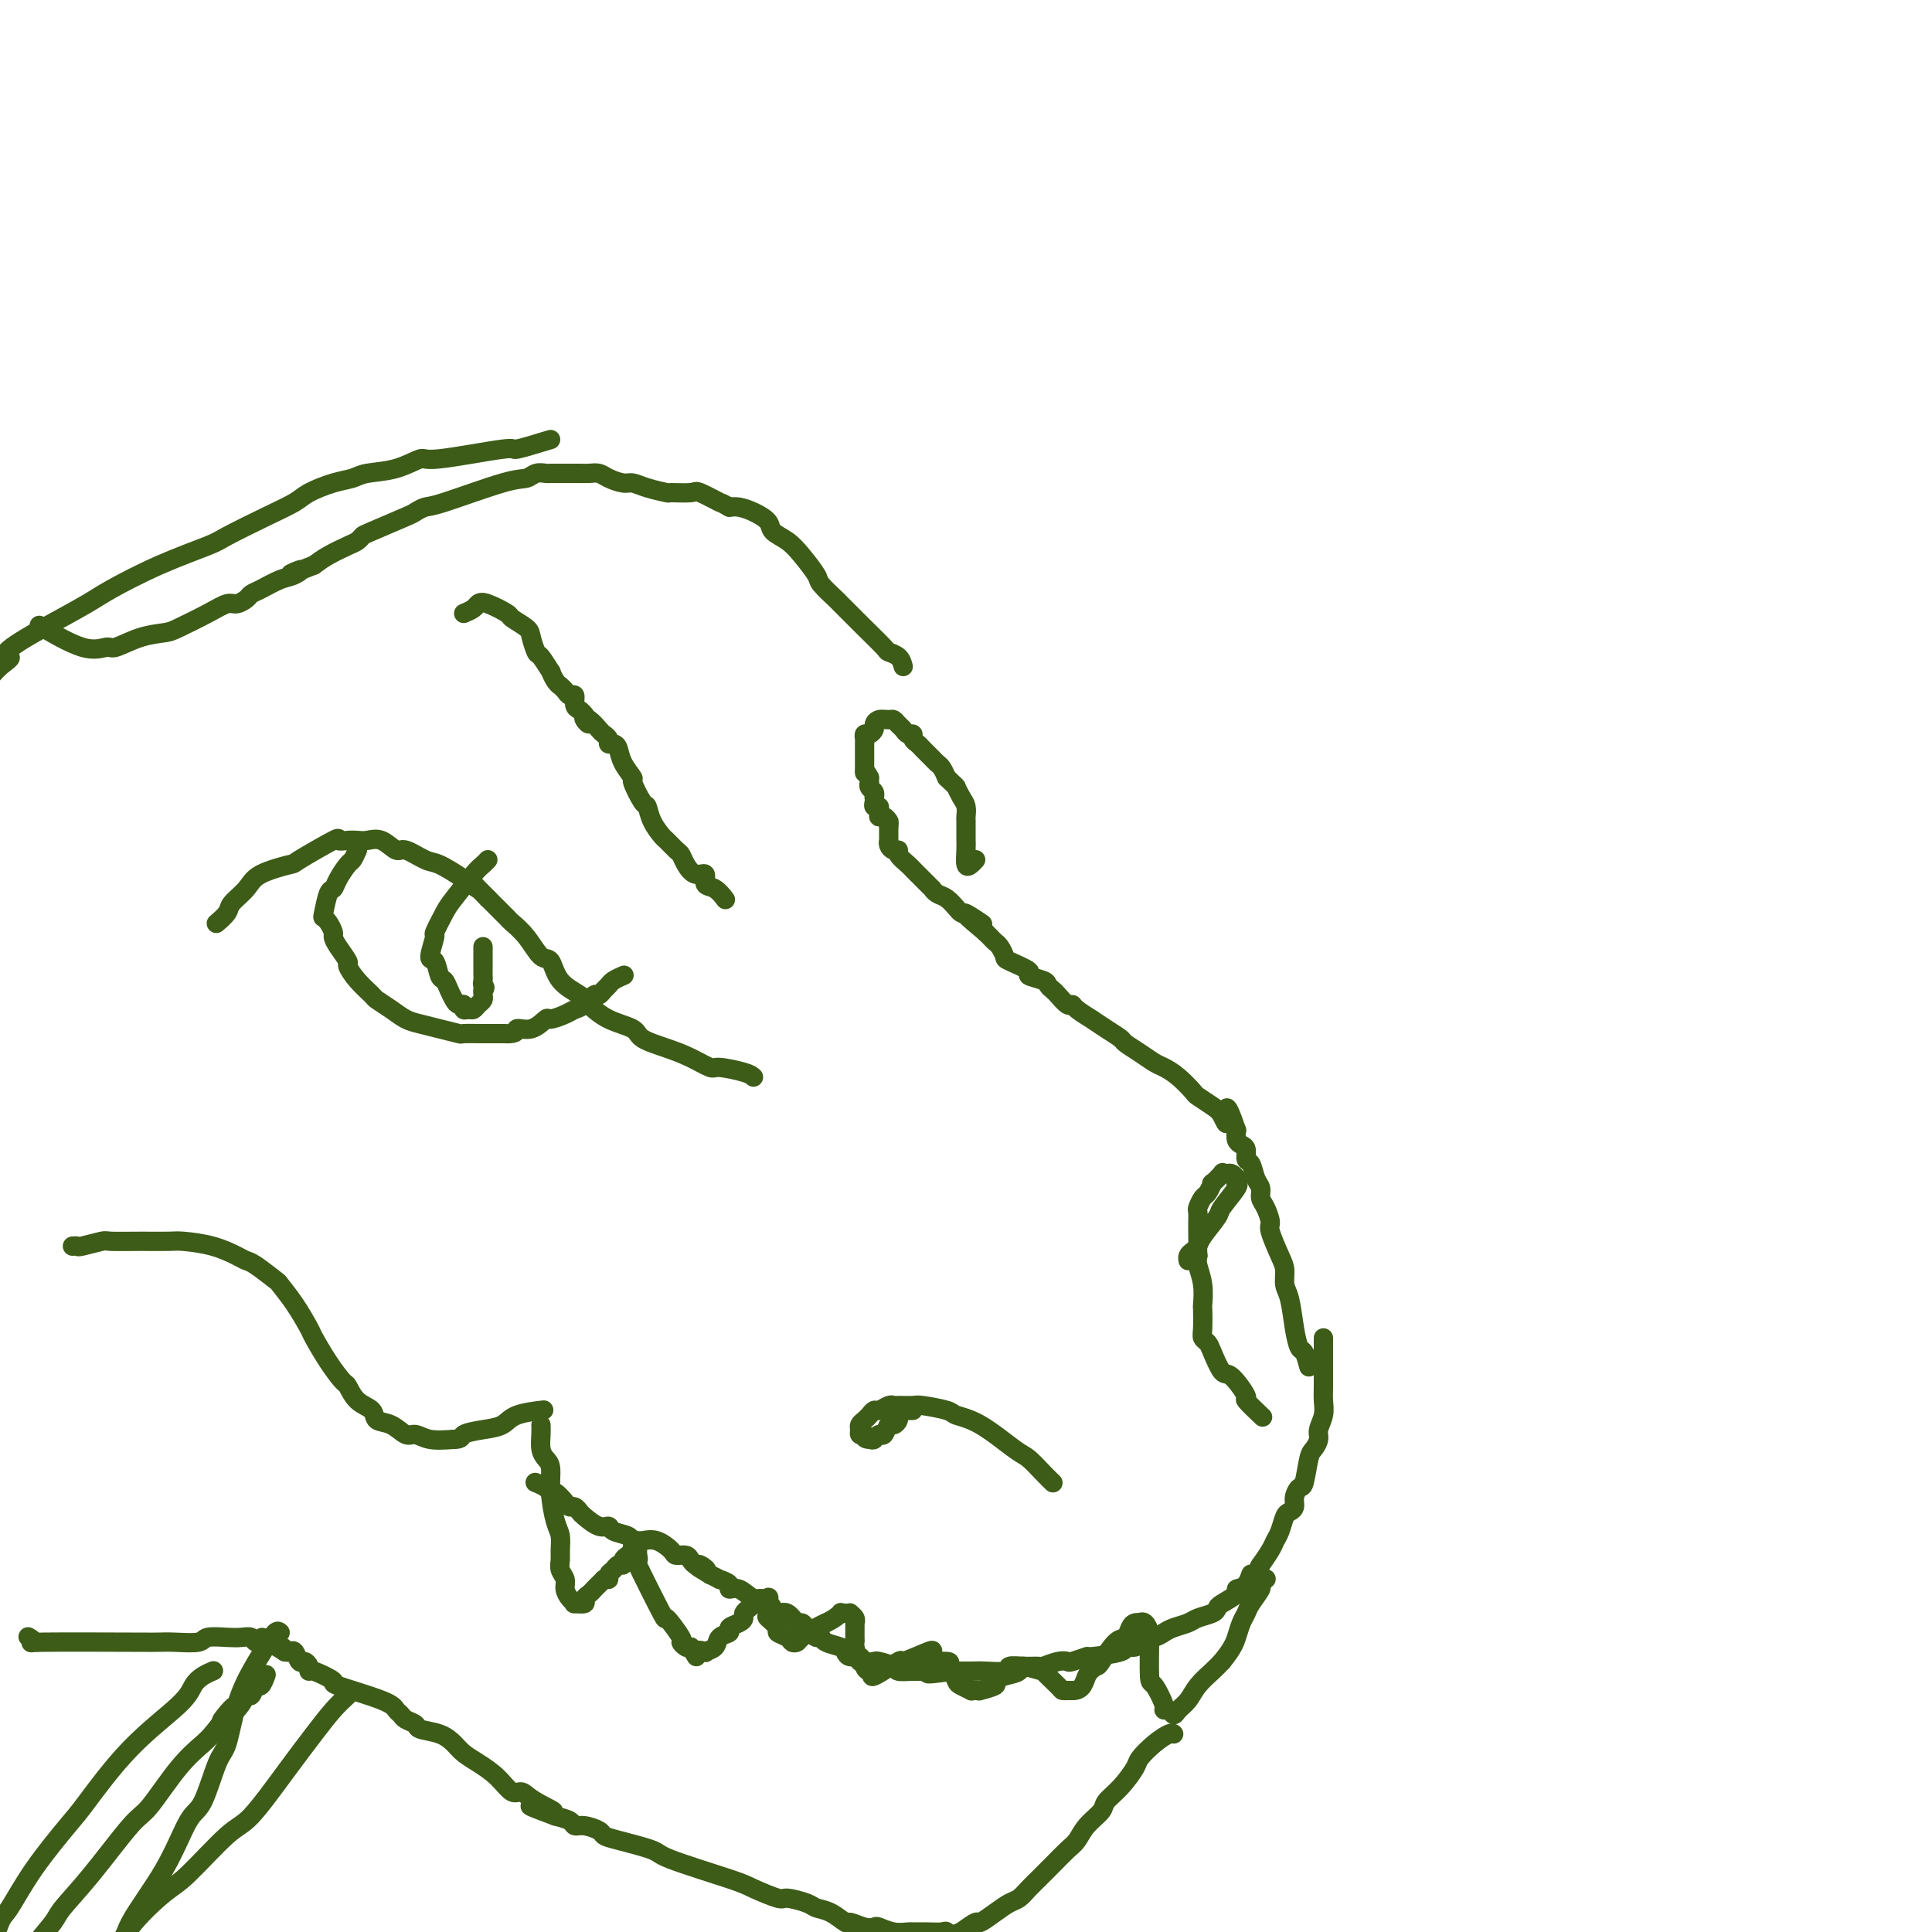 <svg viewBox='0 0 400 400' version='1.1' xmlns='http://www.w3.org/2000/svg' xmlns:xlink='http://www.w3.org/1999/xlink'><g fill='none' stroke='rgb(61,92,24)' stroke-width='4' stroke-linecap='round' stroke-linejoin='round'><path d='M218,307c-0.550,-0.530 -1.100,-1.059 -2,-2c-0.900,-0.941 -2.149,-2.293 -3,-3c-0.851,-0.707 -1.303,-0.767 -3,-2c-1.697,-1.233 -4.638,-3.637 -7,-5c-2.362,-1.363 -4.146,-1.686 -5,-2c-0.854,-0.314 -0.778,-0.620 -2,-1c-1.222,-0.380 -3.741,-0.835 -5,-1c-1.259,-0.165 -1.258,-0.040 -2,0c-0.742,0.040 -2.226,-0.004 -3,0c-0.774,0.004 -0.837,0.057 -1,0c-0.163,-0.057 -0.425,-0.222 -1,0c-0.575,0.222 -1.464,0.833 -2,1c-0.536,0.167 -0.718,-0.110 -1,0c-0.282,0.110 -0.665,0.608 -1,1c-0.335,0.392 -0.623,0.680 -1,1c-0.377,0.320 -0.843,0.673 -1,1c-0.157,0.327 -0.004,0.626 0,1c0.004,0.374 -0.142,0.821 0,1c0.142,0.179 0.571,0.089 1,0'/><path d='M179,297c-0.285,0.981 0.501,0.935 1,1c0.499,0.065 0.711,0.243 1,0c0.289,-0.243 0.656,-0.905 1,-1c0.344,-0.095 0.666,0.378 1,0c0.334,-0.378 0.681,-1.608 1,-2c0.319,-0.392 0.610,0.053 1,0c0.390,-0.053 0.879,-0.603 1,-1c0.121,-0.397 -0.125,-0.642 0,-1c0.125,-0.358 0.622,-0.828 1,-1c0.378,-0.172 0.637,-0.046 1,0c0.363,0.046 0.828,0.012 1,0c0.172,-0.012 0.049,-0.004 0,0c-0.049,0.004 -0.025,0.002 0,0'/><path d='M261,293c0.361,0.342 0.722,0.684 0,0c-0.722,-0.684 -2.526,-2.393 -3,-3c-0.474,-0.607 0.382,-0.113 0,-1c-0.382,-0.887 -2.001,-3.155 -3,-4c-0.999,-0.845 -1.378,-0.269 -2,-1c-0.622,-0.731 -1.487,-2.771 -2,-4c-0.513,-1.229 -0.674,-1.647 -1,-2c-0.326,-0.353 -0.819,-0.642 -1,-1c-0.181,-0.358 -0.052,-0.785 0,-2c0.052,-1.215 0.028,-3.218 0,-4c-0.028,-0.782 -0.059,-0.344 0,-1c0.059,-0.656 0.208,-2.407 0,-4c-0.208,-1.593 -0.774,-3.026 -1,-4c-0.226,-0.974 -0.113,-1.487 0,-2'/><path d='M248,260c-0.155,-2.925 -0.042,-1.738 0,-2c0.042,-0.262 0.014,-1.972 0,-3c-0.014,-1.028 -0.015,-1.373 0,-2c0.015,-0.627 0.047,-1.535 0,-2c-0.047,-0.465 -0.172,-0.487 0,-1c0.172,-0.513 0.642,-1.518 1,-2c0.358,-0.482 0.603,-0.441 1,-1c0.397,-0.559 0.947,-1.719 1,-2c0.053,-0.281 -0.389,0.316 0,0c0.389,-0.316 1.611,-1.546 2,-2c0.389,-0.454 -0.053,-0.132 0,0c0.053,0.132 0.602,0.074 1,0c0.398,-0.074 0.646,-0.163 1,0c0.354,0.163 0.816,0.580 1,1c0.184,0.420 0.091,0.845 0,1c-0.091,0.155 -0.178,0.041 0,0c0.178,-0.041 0.623,-0.008 0,1c-0.623,1.008 -2.313,2.991 -3,4c-0.687,1.009 -0.370,1.044 -1,2c-0.630,0.956 -2.207,2.834 -3,4c-0.793,1.166 -0.801,1.619 -1,2c-0.199,0.381 -0.589,0.691 -1,1c-0.411,0.309 -0.842,0.619 -1,1c-0.158,0.381 -0.043,0.833 0,1c0.043,0.167 0.012,0.048 0,0c-0.012,-0.048 -0.006,-0.024 0,0'/><path d='M271,283c-0.334,-1.232 -0.668,-2.465 -1,-3c-0.332,-0.535 -0.663,-0.374 -1,-1c-0.337,-0.626 -0.680,-2.041 -1,-4c-0.320,-1.959 -0.615,-4.462 -1,-6c-0.385,-1.538 -0.859,-2.112 -1,-3c-0.141,-0.888 0.051,-2.090 0,-3c-0.051,-0.910 -0.343,-1.528 -1,-3c-0.657,-1.472 -1.678,-3.798 -2,-5c-0.322,-1.202 0.054,-1.279 0,-2c-0.054,-0.721 -0.539,-2.085 -1,-3c-0.461,-0.915 -0.898,-1.382 -1,-2c-0.102,-0.618 0.131,-1.388 0,-2c-0.131,-0.612 -0.626,-1.067 -1,-2c-0.374,-0.933 -0.626,-2.343 -1,-3c-0.374,-0.657 -0.871,-0.560 -1,-1c-0.129,-0.440 0.110,-1.417 0,-2c-0.110,-0.583 -0.568,-0.772 -1,-1c-0.432,-0.228 -0.838,-0.494 -1,-1c-0.162,-0.506 -0.081,-1.253 0,-2'/><path d='M256,234c-2.733,-7.997 -2.064,-3.489 -2,-2c0.064,1.489 -0.475,-0.041 -1,-1c-0.525,-0.959 -1.037,-1.346 -2,-2c-0.963,-0.654 -2.379,-1.575 -3,-2c-0.621,-0.425 -0.448,-0.354 -1,-1c-0.552,-0.646 -1.829,-2.008 -3,-3c-1.171,-0.992 -2.235,-1.613 -3,-2c-0.765,-0.387 -1.232,-0.540 -2,-1c-0.768,-0.460 -1.836,-1.227 -3,-2c-1.164,-0.773 -2.425,-1.550 -3,-2c-0.575,-0.450 -0.466,-0.572 -1,-1c-0.534,-0.428 -1.712,-1.163 -3,-2c-1.288,-0.837 -2.687,-1.778 -3,-2c-0.313,-0.222 0.459,0.273 0,0c-0.459,-0.273 -2.150,-1.316 -3,-2c-0.850,-0.684 -0.858,-1.009 -1,-1c-0.142,0.009 -0.417,0.353 -1,0c-0.583,-0.353 -1.475,-1.404 -2,-2c-0.525,-0.596 -0.683,-0.736 -1,-1c-0.317,-0.264 -0.793,-0.652 -1,-1c-0.207,-0.348 -0.146,-0.655 -1,-1c-0.854,-0.345 -2.624,-0.726 -3,-1c-0.376,-0.274 0.642,-0.441 0,-1c-0.642,-0.559 -2.946,-1.512 -4,-2c-1.054,-0.488 -0.860,-0.512 -1,-1c-0.140,-0.488 -0.615,-1.440 -1,-2c-0.385,-0.560 -0.681,-0.728 -1,-1c-0.319,-0.272 -0.663,-0.649 -1,-1c-0.337,-0.351 -0.669,-0.675 -1,-1'/><path d='M204,193c-8.180,-6.749 -2.628,-3.122 -1,-2c1.628,1.122 -0.666,-0.262 -2,-1c-1.334,-0.738 -1.706,-0.829 -2,-1c-0.294,-0.171 -0.509,-0.423 -1,-1c-0.491,-0.577 -1.259,-1.478 -2,-2c-0.741,-0.522 -1.455,-0.665 -2,-1c-0.545,-0.335 -0.919,-0.863 -1,-1c-0.081,-0.137 0.133,0.118 0,0c-0.133,-0.118 -0.612,-0.608 -1,-1c-0.388,-0.392 -0.686,-0.686 -1,-1c-0.314,-0.314 -0.644,-0.648 -1,-1c-0.356,-0.352 -0.739,-0.720 -1,-1c-0.261,-0.280 -0.399,-0.470 -1,-1c-0.601,-0.530 -1.664,-1.400 -2,-2c-0.336,-0.600 0.053,-0.929 0,-1c-0.053,-0.071 -0.550,0.118 -1,0c-0.450,-0.118 -0.853,-0.543 -1,-1c-0.147,-0.457 -0.040,-0.946 0,-1c0.040,-0.054 0.011,0.326 0,0c-0.011,-0.326 -0.003,-1.357 0,-2c0.003,-0.643 0.001,-0.898 0,-1c-0.001,-0.102 -0.000,-0.051 0,0'/><path d='M184,171c0.044,-0.785 0.155,-0.749 0,-1c-0.155,-0.251 -0.576,-0.789 -1,-1c-0.424,-0.211 -0.849,-0.094 -1,0c-0.151,0.094 -0.026,0.166 0,0c0.026,-0.166 -0.045,-0.570 0,-1c0.045,-0.430 0.208,-0.885 0,-1c-0.208,-0.115 -0.787,0.110 -1,0c-0.213,-0.110 -0.061,-0.554 0,-1c0.061,-0.446 0.030,-0.894 0,-1c-0.030,-0.106 -0.061,0.130 0,0c0.061,-0.130 0.212,-0.626 0,-1c-0.212,-0.374 -0.789,-0.626 -1,-1c-0.211,-0.374 -0.057,-0.870 0,-1c0.057,-0.130 0.016,0.106 0,0c-0.016,-0.106 -0.008,-0.553 0,-1'/><path d='M180,161c-0.845,-1.725 -0.959,-1.039 -1,-1c-0.041,0.039 -0.011,-0.571 0,-1c0.011,-0.429 0.003,-0.678 0,-1c-0.003,-0.322 -0.002,-0.717 0,-1c0.002,-0.283 0.003,-0.453 0,-1c-0.003,-0.547 -0.011,-1.470 0,-2c0.011,-0.530 0.041,-0.667 0,-1c-0.041,-0.333 -0.153,-0.864 0,-1c0.153,-0.136 0.569,0.121 1,0c0.431,-0.121 0.875,-0.622 1,-1c0.125,-0.378 -0.069,-0.634 0,-1c0.069,-0.366 0.400,-0.841 1,-1c0.600,-0.159 1.470,-0.000 2,0c0.530,0.000 0.720,-0.158 1,0c0.280,0.158 0.649,0.634 1,1c0.351,0.366 0.686,0.623 1,1c0.314,0.377 0.609,0.875 1,1c0.391,0.125 0.878,-0.121 1,0c0.122,0.121 -0.122,0.610 0,1c0.122,0.390 0.610,0.682 1,1c0.390,0.318 0.682,0.662 1,1c0.318,0.338 0.663,0.671 1,1c0.337,0.329 0.668,0.655 1,1c0.332,0.345 0.666,0.708 1,1c0.334,0.292 0.667,0.512 1,1c0.333,0.488 0.667,1.244 1,2'/><path d='M196,161c2.265,2.212 1.927,1.742 2,2c0.073,0.258 0.555,1.242 1,2c0.445,0.758 0.851,1.288 1,2c0.149,0.712 0.040,1.607 0,2c-0.040,0.393 -0.011,0.284 0,1c0.011,0.716 0.006,2.256 0,3c-0.006,0.744 -0.012,0.693 0,1c0.012,0.307 0.042,0.972 0,2c-0.042,1.028 -0.156,2.420 0,3c0.156,0.580 0.580,0.348 1,0c0.420,-0.348 0.834,-0.814 1,-1c0.166,-0.186 0.083,-0.093 0,0'/><path d='M96,127c0.761,-0.324 1.522,-0.649 2,-1c0.478,-0.351 0.675,-0.729 1,-1c0.325,-0.271 0.780,-0.436 2,0c1.220,0.436 3.206,1.473 4,2c0.794,0.527 0.397,0.544 1,1c0.603,0.456 2.208,1.349 3,2c0.792,0.651 0.772,1.059 1,2c0.228,0.941 0.705,2.416 1,3c0.295,0.584 0.409,0.276 1,1c0.591,0.724 1.660,2.481 2,3c0.340,0.519 -0.049,-0.198 0,0c0.049,0.198 0.538,1.311 1,2c0.462,0.689 0.898,0.953 1,1c0.102,0.047 -0.131,-0.124 0,0c0.131,0.124 0.627,0.544 1,1c0.373,0.456 0.625,0.948 1,1c0.375,0.052 0.874,-0.337 1,0c0.126,0.337 -0.120,1.398 0,2c0.120,0.602 0.606,0.743 1,1c0.394,0.257 0.697,0.628 1,1'/><path d='M121,148c1.825,3.040 0.388,1.640 0,1c-0.388,-0.640 0.274,-0.522 1,0c0.726,0.522 1.518,1.446 2,2c0.482,0.554 0.654,0.739 1,1c0.346,0.261 0.865,0.600 1,1c0.135,0.400 -0.113,0.861 0,1c0.113,0.139 0.589,-0.044 1,0c0.411,0.044 0.758,0.314 1,1c0.242,0.686 0.380,1.789 1,3c0.620,1.211 1.723,2.529 2,3c0.277,0.471 -0.273,0.095 0,1c0.273,0.905 1.367,3.092 2,4c0.633,0.908 0.803,0.537 1,1c0.197,0.463 0.420,1.758 1,3c0.580,1.242 1.517,2.429 2,3c0.483,0.571 0.513,0.525 1,1c0.487,0.475 1.431,1.470 2,2c0.569,0.530 0.764,0.594 1,1c0.236,0.406 0.514,1.154 1,2c0.486,0.846 1.181,1.789 2,2c0.819,0.211 1.761,-0.311 2,0c0.239,0.311 -0.225,1.454 0,2c0.225,0.546 1.137,0.493 2,1c0.863,0.507 1.675,1.573 2,2c0.325,0.427 0.162,0.213 0,0'/><path d='M187,138c-0.199,-0.735 -0.399,-1.471 -1,-2c-0.601,-0.529 -1.604,-0.853 -2,-1c-0.396,-0.147 -0.184,-0.117 -1,-1c-0.816,-0.883 -2.660,-2.677 -4,-4c-1.340,-1.323 -2.174,-2.173 -3,-3c-0.826,-0.827 -1.642,-1.632 -2,-2c-0.358,-0.368 -0.258,-0.301 -1,-1c-0.742,-0.699 -2.325,-2.165 -3,-3c-0.675,-0.835 -0.441,-1.038 -1,-2c-0.559,-0.962 -1.910,-2.681 -3,-4c-1.090,-1.319 -1.920,-2.238 -3,-3c-1.080,-0.762 -2.411,-1.367 -3,-2c-0.589,-0.633 -0.436,-1.293 -1,-2c-0.564,-0.707 -1.844,-1.459 -3,-2c-1.156,-0.541 -2.187,-0.869 -3,-1c-0.813,-0.131 -1.406,-0.066 -2,0'/><path d='M151,105c-2.082,-1.188 -1.287,-0.657 -2,-1c-0.713,-0.343 -2.936,-1.559 -4,-2c-1.064,-0.441 -0.971,-0.108 -2,0c-1.029,0.108 -3.181,-0.009 -4,0c-0.819,0.009 -0.306,0.143 -1,0c-0.694,-0.143 -2.594,-0.564 -4,-1c-1.406,-0.436 -2.316,-0.887 -3,-1c-0.684,-0.113 -1.142,0.113 -2,0c-0.858,-0.113 -2.117,-0.566 -3,-1c-0.883,-0.434 -1.391,-0.848 -2,-1c-0.609,-0.152 -1.319,-0.041 -2,0c-0.681,0.041 -1.333,0.011 -2,0c-0.667,-0.011 -1.348,-0.004 -2,0c-0.652,0.004 -1.277,0.005 -2,0c-0.723,-0.005 -1.546,-0.015 -2,0c-0.454,0.015 -0.538,0.057 -1,0c-0.462,-0.057 -1.303,-0.212 -2,0c-0.697,0.212 -1.252,0.792 -2,1c-0.748,0.208 -1.690,0.042 -5,1c-3.310,0.958 -8.988,3.038 -12,4c-3.012,0.962 -3.356,0.807 -4,1c-0.644,0.193 -1.587,0.734 -2,1c-0.413,0.266 -0.297,0.255 -2,1c-1.703,0.745 -5.225,2.244 -7,3c-1.775,0.756 -1.801,0.769 -2,1c-0.199,0.231 -0.569,0.681 -1,1c-0.431,0.319 -0.924,0.509 -2,1c-1.076,0.491 -2.736,1.283 -4,2c-1.264,0.717 -2.132,1.358 -3,2'/><path d='M65,117c-7.769,3.114 -4.190,1.398 -3,1c1.190,-0.398 -0.009,0.523 -1,1c-0.991,0.477 -1.774,0.510 -3,1c-1.226,0.490 -2.894,1.436 -4,2c-1.106,0.564 -1.651,0.744 -2,1c-0.349,0.256 -0.503,0.587 -1,1c-0.497,0.413 -1.338,0.909 -2,1c-0.662,0.091 -1.144,-0.223 -2,0c-0.856,0.223 -2.086,0.982 -4,2c-1.914,1.018 -4.514,2.296 -6,3c-1.486,0.704 -1.859,0.834 -3,1c-1.141,0.166 -3.050,0.370 -5,1c-1.950,0.630 -3.943,1.688 -5,2c-1.057,0.312 -1.180,-0.123 -2,0c-0.820,0.123 -2.336,0.802 -5,0c-2.664,-0.802 -6.475,-3.086 -8,-4c-1.525,-0.914 -0.762,-0.457 0,0'/><path d='M156,223c-0.315,-0.297 -0.631,-0.593 -2,-1c-1.369,-0.407 -3.793,-0.924 -5,-1c-1.207,-0.076 -1.199,0.289 -2,0c-0.801,-0.289 -2.412,-1.231 -4,-2c-1.588,-0.769 -3.154,-1.365 -5,-2c-1.846,-0.635 -3.973,-1.311 -5,-2c-1.027,-0.689 -0.954,-1.393 -2,-2c-1.046,-0.607 -3.211,-1.116 -5,-2c-1.789,-0.884 -3.203,-2.143 -4,-3c-0.797,-0.857 -0.978,-1.314 -2,-2c-1.022,-0.686 -2.884,-1.603 -4,-3c-1.116,-1.397 -1.487,-3.275 -2,-4c-0.513,-0.725 -1.167,-0.296 -2,-1c-0.833,-0.704 -1.845,-2.542 -3,-4c-1.155,-1.458 -2.454,-2.535 -3,-3c-0.546,-0.465 -0.339,-0.317 -1,-1c-0.661,-0.683 -2.189,-2.195 -3,-3c-0.811,-0.805 -0.906,-0.902 -1,-1'/><path d='M101,186c-4.211,-4.246 -2.238,-2.361 -2,-2c0.238,0.361 -1.258,-0.801 -3,-2c-1.742,-1.199 -3.729,-2.434 -5,-3c-1.271,-0.566 -1.825,-0.463 -3,-1c-1.175,-0.537 -2.972,-1.713 -4,-2c-1.028,-0.287 -1.286,0.315 -2,0c-0.714,-0.315 -1.884,-1.547 -3,-2c-1.116,-0.453 -2.177,-0.125 -3,0c-0.823,0.125 -1.409,0.048 -2,0c-0.591,-0.048 -1.186,-0.067 -2,0c-0.814,0.067 -1.846,0.219 -2,0c-0.154,-0.219 0.571,-0.810 -1,0c-1.571,0.810 -5.437,3.022 -7,4c-1.563,0.978 -0.823,0.723 -2,1c-1.177,0.277 -4.270,1.087 -6,2c-1.730,0.913 -2.096,1.929 -3,3c-0.904,1.071 -2.347,2.196 -3,3c-0.653,0.804 -0.515,1.288 -1,2c-0.485,0.712 -1.592,1.653 -2,2c-0.408,0.347 -0.117,0.099 0,0c0.117,-0.099 0.058,-0.050 0,0'/><path d='M74,176c-0.364,0.807 -0.727,1.614 -1,2c-0.273,0.386 -0.455,0.352 -1,1c-0.545,0.648 -1.453,1.977 -2,3c-0.547,1.023 -0.732,1.740 -1,2c-0.268,0.260 -0.618,0.062 -1,1c-0.382,0.938 -0.796,3.010 -1,4c-0.204,0.990 -0.196,0.897 0,1c0.196,0.103 0.582,0.403 1,1c0.418,0.597 0.867,1.492 1,2c0.133,0.508 -0.051,0.628 0,1c0.051,0.372 0.336,0.996 1,2c0.664,1.004 1.706,2.387 2,3c0.294,0.613 -0.161,0.457 0,1c0.161,0.543 0.938,1.784 2,3c1.062,1.216 2.408,2.406 3,3c0.592,0.594 0.429,0.593 1,1c0.571,0.407 1.877,1.223 3,2c1.123,0.777 2.063,1.515 3,2c0.937,0.485 1.871,0.719 3,1c1.129,0.281 2.453,0.611 4,1c1.547,0.389 3.318,0.836 4,1c0.682,0.164 0.276,0.044 1,0c0.724,-0.044 2.580,-0.012 4,0c1.420,0.012 2.406,0.003 3,0c0.594,-0.003 0.797,-0.002 1,0'/><path d='M104,214c3.639,0.204 2.736,-0.785 3,-1c0.264,-0.215 1.695,0.346 3,0c1.305,-0.346 2.485,-1.597 3,-2c0.515,-0.403 0.365,0.042 1,0c0.635,-0.042 2.054,-0.571 3,-1c0.946,-0.429 1.419,-0.759 2,-1c0.581,-0.241 1.269,-0.393 2,-1c0.731,-0.607 1.504,-1.668 2,-2c0.496,-0.332 0.715,0.065 1,0c0.285,-0.065 0.637,-0.592 1,-1c0.363,-0.408 0.736,-0.697 1,-1c0.264,-0.303 0.417,-0.620 1,-1c0.583,-0.380 1.595,-0.823 2,-1c0.405,-0.177 0.202,-0.089 0,0'/><path d='M101,178c-0.306,0.332 -0.612,0.664 -1,1c-0.388,0.336 -0.859,0.674 -2,2c-1.141,1.326 -2.951,3.638 -4,5c-1.049,1.362 -1.336,1.774 -2,3c-0.664,1.226 -1.706,3.268 -2,4c-0.294,0.732 0.159,0.156 0,1c-0.159,0.844 -0.929,3.108 -1,4c-0.071,0.892 0.558,0.414 1,1c0.442,0.586 0.695,2.238 1,3c0.305,0.762 0.660,0.634 1,1c0.340,0.366 0.665,1.226 1,2c0.335,0.774 0.681,1.461 1,2c0.319,0.539 0.610,0.930 1,1c0.390,0.070 0.878,-0.180 1,0c0.122,0.180 -0.121,0.791 0,1c0.121,0.209 0.607,0.014 1,0c0.393,-0.014 0.694,0.151 1,0c0.306,-0.151 0.618,-0.618 1,-1c0.382,-0.382 0.834,-0.680 1,-1c0.166,-0.320 0.048,-0.663 0,-1c-0.048,-0.337 -0.024,-0.669 0,-1'/><path d='M100,205c0.774,-0.644 0.207,-0.753 0,-1c-0.207,-0.247 -0.056,-0.633 0,-1c0.056,-0.367 0.015,-0.715 0,-1c-0.015,-0.285 -0.004,-0.507 0,-1c0.004,-0.493 0.001,-1.256 0,-2c-0.001,-0.744 -0.000,-1.470 0,-2c0.000,-0.530 0.000,-0.866 0,-1c-0.000,-0.134 -0.000,-0.067 0,0'/><path d='M274,277c-0.000,0.116 -0.000,0.233 0,1c0.000,0.767 0.001,2.186 0,3c-0.001,0.814 -0.004,1.023 0,2c0.004,0.977 0.016,2.723 0,4c-0.016,1.277 -0.060,2.086 0,3c0.060,0.914 0.223,1.932 0,3c-0.223,1.068 -0.833,2.185 -1,3c-0.167,0.815 0.110,1.327 0,2c-0.110,0.673 -0.608,1.507 -1,2c-0.392,0.493 -0.679,0.647 -1,2c-0.321,1.353 -0.678,3.907 -1,5c-0.322,1.093 -0.611,0.725 -1,1c-0.389,0.275 -0.878,1.194 -1,2c-0.122,0.806 0.122,1.501 0,2c-0.122,0.499 -0.609,0.804 -1,1c-0.391,0.196 -0.687,0.284 -1,1c-0.313,0.716 -0.645,2.059 -1,3c-0.355,0.941 -0.734,1.479 -1,2c-0.266,0.521 -0.418,1.025 -1,2c-0.582,0.975 -1.595,2.421 -2,3c-0.405,0.579 -0.203,0.289 0,0'/><path d='M261,324c-2.439,5.141 -2.037,2.495 -2,2c0.037,-0.495 -0.291,1.163 -1,2c-0.709,0.837 -1.799,0.854 -2,1c-0.201,0.146 0.486,0.420 0,1c-0.486,0.580 -2.146,1.465 -3,2c-0.854,0.535 -0.904,0.721 -1,1c-0.096,0.279 -0.238,0.652 -1,1c-0.762,0.348 -2.142,0.671 -3,1c-0.858,0.329 -1.193,0.665 -2,1c-0.807,0.335 -2.084,0.668 -3,1c-0.916,0.332 -1.469,0.663 -2,1c-0.531,0.337 -1.040,0.682 -2,1c-0.960,0.318 -2.371,0.611 -3,1c-0.629,0.389 -0.477,0.874 -1,1c-0.523,0.126 -1.720,-0.106 -2,0c-0.280,0.106 0.357,0.551 -1,1c-1.357,0.449 -4.708,0.904 -6,1c-1.292,0.096 -0.525,-0.167 -1,0c-0.475,0.167 -2.192,0.763 -3,1c-0.808,0.237 -0.708,0.116 -1,0c-0.292,-0.116 -0.975,-0.228 -2,0c-1.025,0.228 -2.390,0.797 -3,1c-0.610,0.203 -0.463,0.040 -1,0c-0.537,-0.040 -1.756,0.042 -3,0c-1.244,-0.042 -2.512,-0.207 -3,0c-0.488,0.207 -0.197,0.788 -1,1c-0.803,0.212 -2.700,0.057 -4,0c-1.300,-0.057 -2.004,-0.015 -3,0c-0.996,0.015 -2.285,0.004 -3,0c-0.715,-0.004 -0.858,-0.002 -1,0'/><path d='M197,346c-7.302,1.082 -4.556,0.287 -4,0c0.556,-0.287 -1.077,-0.067 -2,0c-0.923,0.067 -1.135,-0.021 -2,0c-0.865,0.021 -2.382,0.150 -3,0c-0.618,-0.150 -0.335,-0.580 -1,-1c-0.665,-0.420 -2.276,-0.830 -3,-1c-0.724,-0.170 -0.562,-0.101 -1,0c-0.438,0.101 -1.477,0.234 -2,0c-0.523,-0.234 -0.529,-0.836 -1,-1c-0.471,-0.164 -1.407,0.110 -2,0c-0.593,-0.110 -0.841,-0.603 -1,-1c-0.159,-0.397 -0.228,-0.698 -1,-1c-0.772,-0.302 -2.248,-0.605 -3,-1c-0.752,-0.395 -0.779,-0.881 -1,-1c-0.221,-0.119 -0.636,0.128 -1,0c-0.364,-0.128 -0.678,-0.630 -1,-1c-0.322,-0.370 -0.653,-0.606 -1,-1c-0.347,-0.394 -0.709,-0.946 -1,-1c-0.291,-0.054 -0.510,0.389 -1,0c-0.490,-0.389 -1.250,-1.608 -2,-2c-0.750,-0.392 -1.488,0.045 -2,0c-0.512,-0.045 -0.797,-0.572 -1,-1c-0.203,-0.428 -0.325,-0.759 -1,-1c-0.675,-0.241 -1.901,-0.394 -3,-1c-1.099,-0.606 -2.069,-1.664 -3,-2c-0.931,-0.336 -1.824,0.051 -2,0c-0.176,-0.051 0.365,-0.539 0,-1c-0.365,-0.461 -1.637,-0.893 -2,-1c-0.363,-0.107 0.182,0.112 0,0c-0.182,-0.112 -1.091,-0.556 -2,-1'/><path d='M147,326c-4.665,-2.793 -1.826,-1.274 -1,-1c0.826,0.274 -0.360,-0.697 -1,-1c-0.640,-0.303 -0.733,0.061 -1,0c-0.267,-0.061 -0.707,-0.546 -1,-1c-0.293,-0.454 -0.438,-0.878 -1,-1c-0.562,-0.122 -1.541,0.059 -2,0c-0.459,-0.059 -0.397,-0.359 -1,-1c-0.603,-0.641 -1.871,-1.624 -3,-2c-1.129,-0.376 -2.119,-0.143 -3,0c-0.881,0.143 -1.652,0.198 -2,0c-0.348,-0.198 -0.272,-0.648 -1,-1c-0.728,-0.352 -2.261,-0.605 -3,-1c-0.739,-0.395 -0.684,-0.933 -1,-1c-0.316,-0.067 -1.002,0.336 -2,0c-0.998,-0.336 -2.308,-1.412 -3,-2c-0.692,-0.588 -0.766,-0.687 -1,-1c-0.234,-0.313 -0.626,-0.840 -1,-1c-0.374,-0.160 -0.729,0.045 -1,0c-0.271,-0.045 -0.458,-0.342 -1,-1c-0.542,-0.658 -1.438,-1.679 -2,-2c-0.562,-0.321 -0.790,0.058 -1,0c-0.210,-0.058 -0.403,-0.554 -1,-1c-0.597,-0.446 -1.599,-0.842 -2,-1c-0.401,-0.158 -0.200,-0.079 0,0'/><path d='M15,258c0.424,-0.030 0.849,-0.061 1,0c0.151,0.061 0.030,0.213 1,0c0.970,-0.213 3.033,-0.790 4,-1c0.967,-0.210 0.837,-0.054 2,0c1.163,0.054 3.617,0.007 6,0c2.383,-0.007 4.694,0.026 6,0c1.306,-0.026 1.607,-0.111 3,0c1.393,0.111 3.876,0.419 6,1c2.124,0.581 3.887,1.435 5,2c1.113,0.565 1.574,0.841 2,1c0.426,0.159 0.815,0.200 2,1c1.185,0.800 3.167,2.358 4,3c0.833,0.642 0.519,0.369 1,1c0.481,0.631 1.758,2.166 3,4c1.242,1.834 2.451,3.967 3,5c0.549,1.033 0.439,0.966 1,2c0.561,1.034 1.793,3.169 3,5c1.207,1.831 2.388,3.359 3,4c0.612,0.641 0.656,0.394 1,1c0.344,0.606 0.988,2.065 2,3c1.012,0.935 2.392,1.346 3,2c0.608,0.654 0.443,1.552 1,2c0.557,0.448 1.834,0.446 3,1c1.166,0.554 2.220,1.664 3,2c0.780,0.336 1.287,-0.102 2,0c0.713,0.102 1.632,0.743 3,1c1.368,0.257 3.184,0.128 5,0'/><path d='M94,298c1.815,-0.020 1.352,-0.569 2,-1c0.648,-0.431 2.406,-0.742 4,-1c1.594,-0.258 3.025,-0.461 4,-1c0.975,-0.539 1.493,-1.414 3,-2c1.507,-0.586 4.002,-0.882 5,-1c0.998,-0.118 0.499,-0.059 0,0'/><path d='M112,295c0.022,0.558 0.044,1.115 0,2c-0.044,0.885 -0.153,2.096 0,3c0.153,0.904 0.566,1.501 1,2c0.434,0.499 0.887,0.900 1,2c0.113,1.100 -0.113,2.900 0,5c0.113,2.100 0.565,4.502 1,6c0.435,1.498 0.853,2.092 1,3c0.147,0.908 0.025,2.130 0,3c-0.025,0.870 0.049,1.388 0,2c-0.049,0.612 -0.219,1.316 0,2c0.219,0.684 0.827,1.346 1,2c0.173,0.654 -0.090,1.300 0,2c0.090,0.700 0.531,1.452 1,2c0.469,0.548 0.966,0.890 1,1c0.034,0.110 -0.394,-0.012 0,0c0.394,0.012 1.611,0.158 2,0c0.389,-0.158 -0.051,-0.620 0,-1c0.051,-0.380 0.591,-0.679 1,-1c0.409,-0.321 0.687,-0.663 1,-1c0.313,-0.337 0.661,-0.668 1,-1c0.339,-0.332 0.670,-0.666 1,-1'/><path d='M125,327c1.168,-0.724 1.087,-0.036 1,0c-0.087,0.036 -0.182,-0.582 0,-1c0.182,-0.418 0.640,-0.637 1,-1c0.360,-0.363 0.622,-0.871 1,-1c0.378,-0.129 0.871,0.120 1,0c0.129,-0.120 -0.105,-0.611 0,-1c0.105,-0.389 0.550,-0.677 1,-1c0.450,-0.323 0.905,-0.681 1,-1c0.095,-0.319 -0.171,-0.598 0,-1c0.171,-0.402 0.779,-0.925 1,-1c0.221,-0.075 0.054,0.299 0,1c-0.054,0.701 0.004,1.728 0,2c-0.004,0.272 -0.071,-0.212 0,0c0.071,0.212 0.279,1.118 0,1c-0.279,-0.118 -1.046,-1.262 0,1c1.046,2.262 3.905,7.930 5,10c1.095,2.070 0.426,0.541 1,1c0.574,0.459 2.391,2.907 3,4c0.609,1.093 0.010,0.833 0,1c-0.010,0.167 0.569,0.762 1,1c0.431,0.238 0.716,0.119 1,0'/><path d='M143,341c1.953,3.323 0.837,1.630 1,1c0.163,-0.630 1.607,-0.196 2,0c0.393,0.196 -0.264,0.155 0,0c0.264,-0.155 1.450,-0.423 2,-1c0.550,-0.577 0.463,-1.464 1,-2c0.537,-0.536 1.698,-0.721 2,-1c0.302,-0.279 -0.256,-0.652 0,-1c0.256,-0.348 1.326,-0.670 2,-1c0.674,-0.330 0.953,-0.667 1,-1c0.047,-0.333 -0.137,-0.663 0,-1c0.137,-0.337 0.597,-0.682 1,-1c0.403,-0.318 0.750,-0.610 1,-1c0.250,-0.390 0.405,-0.877 1,-1c0.595,-0.123 1.632,0.117 2,0c0.368,-0.117 0.069,-0.592 0,0c-0.069,0.592 0.093,2.253 0,3c-0.093,0.747 -0.443,0.582 0,1c0.443,0.418 1.677,1.419 2,2c0.323,0.581 -0.266,0.742 0,1c0.266,0.258 1.387,0.612 2,1c0.613,0.388 0.717,0.808 1,1c0.283,0.192 0.746,0.154 1,0c0.254,-0.154 0.299,-0.426 1,-1c0.701,-0.574 2.057,-1.450 3,-2c0.943,-0.550 1.471,-0.775 2,-1'/><path d='M171,336c1.929,-0.917 2.750,-1.711 3,-2c0.250,-0.289 -0.073,-0.075 0,0c0.073,0.075 0.541,0.010 1,0c0.459,-0.010 0.907,0.035 1,0c0.093,-0.035 -0.171,-0.151 0,0c0.171,0.151 0.778,0.569 1,1c0.222,0.431 0.060,0.876 0,1c-0.060,0.124 -0.017,-0.071 0,0c0.017,0.071 0.007,0.409 0,1c-0.007,0.591 -0.012,1.436 0,2c0.012,0.564 0.041,0.847 0,1c-0.041,0.153 -0.152,0.175 0,1c0.152,0.825 0.568,2.454 1,3c0.432,0.546 0.881,0.010 1,0c0.119,-0.010 -0.093,0.507 0,1c0.093,0.493 0.489,0.961 1,1c0.511,0.039 1.135,-0.351 1,0c-0.135,0.351 -1.031,1.442 0,1c1.031,-0.442 3.988,-2.417 5,-3c1.012,-0.583 0.078,0.226 1,0c0.922,-0.226 3.700,-1.486 5,-2c1.300,-0.514 1.122,-0.282 1,0c-0.122,0.282 -0.187,0.614 0,1c0.187,0.386 0.625,0.824 1,1c0.375,0.176 0.688,0.088 1,0'/><path d='M195,344c2.559,-0.151 1.458,0.470 1,1c-0.458,0.530 -0.273,0.969 0,1c0.273,0.031 0.633,-0.346 1,0c0.367,0.346 0.742,1.413 1,2c0.258,0.587 0.399,0.693 1,1c0.601,0.307 1.660,0.815 2,1c0.340,0.185 -0.041,0.047 0,0c0.041,-0.047 0.503,-0.001 1,0c0.497,0.001 1.027,-0.041 1,0c-0.027,0.041 -0.612,0.166 0,0c0.612,-0.166 2.423,-0.624 3,-1c0.577,-0.376 -0.078,-0.671 0,-1c0.078,-0.329 0.890,-0.694 2,-1c1.110,-0.306 2.518,-0.555 3,-1c0.482,-0.445 0.037,-1.086 1,-1c0.963,0.086 3.333,0.899 4,1c0.667,0.101 -0.368,-0.509 0,0c0.368,0.509 2.140,2.136 3,3c0.860,0.864 0.808,0.963 1,1c0.192,0.037 0.626,0.010 1,0c0.374,-0.010 0.687,-0.005 1,0'/><path d='M222,350c2.265,0.061 2.428,-1.786 3,-3c0.572,-1.214 1.554,-1.796 2,-2c0.446,-0.204 0.357,-0.030 1,-1c0.643,-0.970 2.019,-3.083 3,-4c0.981,-0.917 1.569,-0.638 2,-1c0.431,-0.362 0.707,-1.367 1,-2c0.293,-0.633 0.604,-0.895 1,-1c0.396,-0.105 0.877,-0.052 1,0c0.123,0.052 -0.110,0.102 0,0c0.110,-0.102 0.565,-0.356 1,0c0.435,0.356 0.850,1.321 1,2c0.150,0.679 0.034,1.072 0,1c-0.034,-0.072 0.015,-0.607 0,1c-0.015,1.607 -0.092,5.358 0,7c0.092,1.642 0.354,1.177 1,2c0.646,0.823 1.678,2.936 2,4c0.322,1.064 -0.065,1.079 0,1c0.065,-0.079 0.583,-0.250 1,0c0.417,0.250 0.734,0.923 1,1c0.266,0.077 0.480,-0.441 1,-1c0.520,-0.559 1.346,-1.160 2,-2c0.654,-0.840 1.138,-1.918 2,-3c0.862,-1.082 2.104,-2.166 3,-3c0.896,-0.834 1.448,-1.417 2,-2'/><path d='M253,344c2.180,-2.679 2.630,-3.877 3,-5c0.370,-1.123 0.658,-2.170 1,-3c0.342,-0.830 0.736,-1.441 1,-2c0.264,-0.559 0.397,-1.064 1,-2c0.603,-0.936 1.677,-2.302 2,-3c0.323,-0.698 -0.105,-0.726 0,-1c0.105,-0.274 0.744,-0.792 1,-1c0.256,-0.208 0.128,-0.104 0,0'/><path d='M243,359c-0.171,-0.145 -0.341,-0.289 -1,0c-0.659,0.289 -1.806,1.012 -3,2c-1.194,0.988 -2.437,2.242 -3,3c-0.563,0.758 -0.448,1.021 -1,2c-0.552,0.979 -1.772,2.675 -3,4c-1.228,1.325 -2.464,2.279 -3,3c-0.536,0.721 -0.374,1.208 -1,2c-0.626,0.792 -2.041,1.890 -3,3c-0.959,1.110 -1.460,2.233 -2,3c-0.540,0.767 -1.117,1.178 -2,2c-0.883,0.822 -2.071,2.055 -3,3c-0.929,0.945 -1.599,1.600 -2,2c-0.401,0.400 -0.533,0.543 -1,1c-0.467,0.457 -1.271,1.226 -2,2c-0.729,0.774 -1.384,1.551 -2,2c-0.616,0.449 -1.193,0.571 -2,1c-0.807,0.429 -1.845,1.167 -3,2c-1.155,0.833 -2.426,1.763 -3,2c-0.574,0.237 -0.450,-0.218 -1,0c-0.550,0.218 -1.775,1.109 -3,2'/><path d='M199,400c-2.511,1.083 -2.790,0.290 -3,0c-0.210,-0.290 -0.352,-0.077 -1,0c-0.648,0.077 -1.802,0.017 -3,0c-1.198,-0.017 -2.439,0.009 -3,0c-0.561,-0.009 -0.442,-0.054 -1,0c-0.558,0.054 -1.792,0.206 -3,0c-1.208,-0.206 -2.388,-0.771 -3,-1c-0.612,-0.229 -0.656,-0.121 -1,0c-0.344,0.121 -0.988,0.254 -2,0c-1.012,-0.254 -2.390,-0.894 -3,-1c-0.610,-0.106 -0.451,0.321 -1,0c-0.549,-0.321 -1.807,-1.391 -3,-2c-1.193,-0.609 -2.323,-0.758 -3,-1c-0.677,-0.242 -0.903,-0.576 -2,-1c-1.097,-0.424 -3.065,-0.936 -4,-1c-0.935,-0.064 -0.836,0.321 -2,0c-1.164,-0.321 -3.589,-1.347 -5,-2c-1.411,-0.653 -1.807,-0.935 -5,-2c-3.193,-1.065 -9.182,-2.915 -12,-4c-2.818,-1.085 -2.463,-1.405 -4,-2c-1.537,-0.595 -4.965,-1.465 -7,-2c-2.035,-0.535 -2.676,-0.735 -3,-1c-0.324,-0.265 -0.330,-0.596 -1,-1c-0.670,-0.404 -2.004,-0.882 -3,-1c-0.996,-0.118 -1.653,0.122 -2,0c-0.347,-0.122 -0.385,-0.606 -1,-1c-0.615,-0.394 -1.808,-0.697 -3,-1'/><path d='M115,376c-9.988,-3.698 -2.957,-1.445 -1,-1c1.957,0.445 -1.159,-0.920 -3,-2c-1.841,-1.080 -2.408,-1.875 -3,-2c-0.592,-0.125 -1.208,0.420 -2,0c-0.792,-0.420 -1.761,-1.804 -3,-3c-1.239,-1.196 -2.749,-2.204 -4,-3c-1.251,-0.796 -2.242,-1.379 -3,-2c-0.758,-0.621 -1.282,-1.280 -2,-2c-0.718,-0.720 -1.631,-1.503 -3,-2c-1.369,-0.497 -3.193,-0.710 -4,-1c-0.807,-0.290 -0.597,-0.657 -1,-1c-0.403,-0.343 -1.420,-0.663 -2,-1c-0.580,-0.337 -0.722,-0.691 -1,-1c-0.278,-0.309 -0.691,-0.574 -1,-1c-0.309,-0.426 -0.514,-1.013 -3,-2c-2.486,-0.987 -7.254,-2.372 -9,-3c-1.746,-0.628 -0.471,-0.498 -1,-1c-0.529,-0.502 -2.863,-1.635 -4,-2c-1.137,-0.365 -1.078,0.038 -1,0c0.078,-0.038 0.176,-0.518 0,-1c-0.176,-0.482 -0.624,-0.966 -1,-1c-0.376,-0.034 -0.678,0.383 -1,0c-0.322,-0.383 -0.664,-1.565 -1,-2c-0.336,-0.435 -0.668,-0.124 -1,0c-0.332,0.124 -0.666,0.062 -1,0'/><path d='M59,342c-8.843,-5.425 -2.951,-1.989 -1,-1c1.951,0.989 -0.040,-0.471 -1,-1c-0.960,-0.529 -0.890,-0.128 -1,0c-0.110,0.128 -0.401,-0.018 -1,0c-0.599,0.018 -1.506,0.200 -2,0c-0.494,-0.200 -0.577,-0.782 -1,-1c-0.423,-0.218 -1.187,-0.073 -2,0c-0.813,0.073 -1.674,0.072 -3,0c-1.326,-0.072 -3.117,-0.215 -4,0c-0.883,0.215 -0.859,0.789 -2,1c-1.141,0.211 -3.446,0.057 -5,0c-1.554,-0.057 -2.357,-0.019 -3,0c-0.643,0.019 -1.125,0.019 -6,0c-4.875,-0.019 -14.142,-0.057 -18,0c-3.858,0.057 -2.308,0.208 -2,0c0.308,-0.208 -0.626,-0.774 -1,-1c-0.374,-0.226 -0.187,-0.113 0,0'/><path d='M114,91c-2.989,0.910 -5.977,1.820 -7,2c-1.023,0.180 -0.080,-0.369 -3,0c-2.920,0.369 -9.701,1.657 -13,2c-3.299,0.343 -3.115,-0.260 -4,0c-0.885,0.260 -2.839,1.382 -5,2c-2.161,0.618 -4.530,0.731 -6,1c-1.470,0.269 -2.041,0.692 -3,1c-0.959,0.308 -2.306,0.499 -4,1c-1.694,0.501 -3.736,1.312 -5,2c-1.264,0.688 -1.751,1.253 -3,2c-1.249,0.747 -3.262,1.677 -6,3c-2.738,1.323 -6.202,3.038 -8,4c-1.798,0.962 -1.929,1.172 -4,2c-2.071,0.828 -6.081,2.273 -10,4c-3.919,1.727 -7.747,3.734 -10,5c-2.253,1.266 -2.929,1.790 -5,3c-2.071,1.210 -5.535,3.105 -9,5'/><path d='M9,130c-10.750,5.914 -7.624,5.699 -7,6c0.624,0.301 -1.255,1.120 -3,3c-1.745,1.880 -3.356,4.823 -4,6c-0.644,1.177 -0.322,0.589 0,0'/><path d='M58,338c-0.266,-0.229 -0.533,-0.457 -1,0c-0.467,0.457 -1.135,1.601 -2,3c-0.865,1.399 -1.925,3.054 -3,5c-1.075,1.946 -2.163,4.182 -3,7c-0.837,2.818 -1.424,6.219 -2,8c-0.576,1.781 -1.142,1.942 -2,4c-0.858,2.058 -2.007,6.012 -3,8c-0.993,1.988 -1.831,2.008 -3,4c-1.169,1.992 -2.671,5.955 -5,10c-2.329,4.045 -5.486,8.172 -7,11c-1.514,2.828 -1.385,4.356 -3,9c-1.615,4.644 -4.973,12.404 -7,20c-2.027,7.596 -2.722,15.027 -3,18c-0.278,2.973 -0.139,1.486 0,0'/><path d='M72,351c-0.947,0.876 -1.894,1.751 -3,3c-1.106,1.249 -2.372,2.870 -4,5c-1.628,2.130 -3.618,4.769 -6,8c-2.382,3.231 -5.154,7.054 -7,9c-1.846,1.946 -2.764,2.015 -5,4c-2.236,1.985 -5.791,5.885 -8,8c-2.209,2.115 -3.073,2.445 -5,4c-1.927,1.555 -4.919,4.334 -7,7c-2.081,2.666 -3.253,5.218 -5,8c-1.747,2.782 -4.071,5.795 -5,7c-0.929,1.205 -0.465,0.603 0,0'/><path d='M44,346c0.173,-0.071 0.347,-0.143 0,0c-0.347,0.143 -1.213,0.500 -2,1c-0.787,0.500 -1.495,1.143 -2,2c-0.505,0.857 -0.809,1.926 -3,4c-2.191,2.074 -6.271,5.151 -10,9c-3.729,3.849 -7.106,8.469 -9,11c-1.894,2.531 -2.304,2.971 -4,5c-1.696,2.029 -4.679,5.646 -7,9c-2.321,3.354 -3.981,6.443 -5,8c-1.019,1.557 -1.397,1.580 -2,3c-0.603,1.420 -1.429,4.236 -2,6c-0.571,1.764 -0.885,2.476 -1,3c-0.115,0.524 -0.031,0.861 0,2c0.031,1.139 0.007,3.081 0,4c-0.007,0.919 0.002,0.817 0,1c-0.002,0.183 -0.014,0.652 0,1c0.014,0.348 0.053,0.576 0,1c-0.053,0.424 -0.199,1.043 0,1c0.199,-0.043 0.744,-0.748 1,-1c0.256,-0.252 0.223,-0.053 1,-1c0.777,-0.947 2.366,-3.041 3,-4c0.634,-0.959 0.315,-0.781 1,-2c0.685,-1.219 2.375,-3.833 4,-6c1.625,-2.167 3.184,-3.888 4,-5c0.816,-1.112 0.888,-1.616 2,-3c1.112,-1.384 3.264,-3.648 6,-7c2.736,-3.352 6.056,-7.790 8,-10c1.944,-2.210 2.511,-2.190 4,-4c1.489,-1.810 3.901,-5.449 6,-8c2.099,-2.551 3.885,-4.015 5,-5c1.115,-0.985 1.557,-1.493 2,-2'/><path d='M44,359c7.571,-9.427 2.998,-4.496 2,-3c-0.998,1.496 1.578,-0.445 3,-2c1.422,-1.555 1.691,-2.725 2,-3c0.309,-0.275 0.657,0.346 1,0c0.343,-0.346 0.679,-1.660 1,-2c0.321,-0.340 0.625,0.293 1,0c0.375,-0.293 0.821,-1.512 1,-2c0.179,-0.488 0.089,-0.244 0,0'/></g>
</svg>